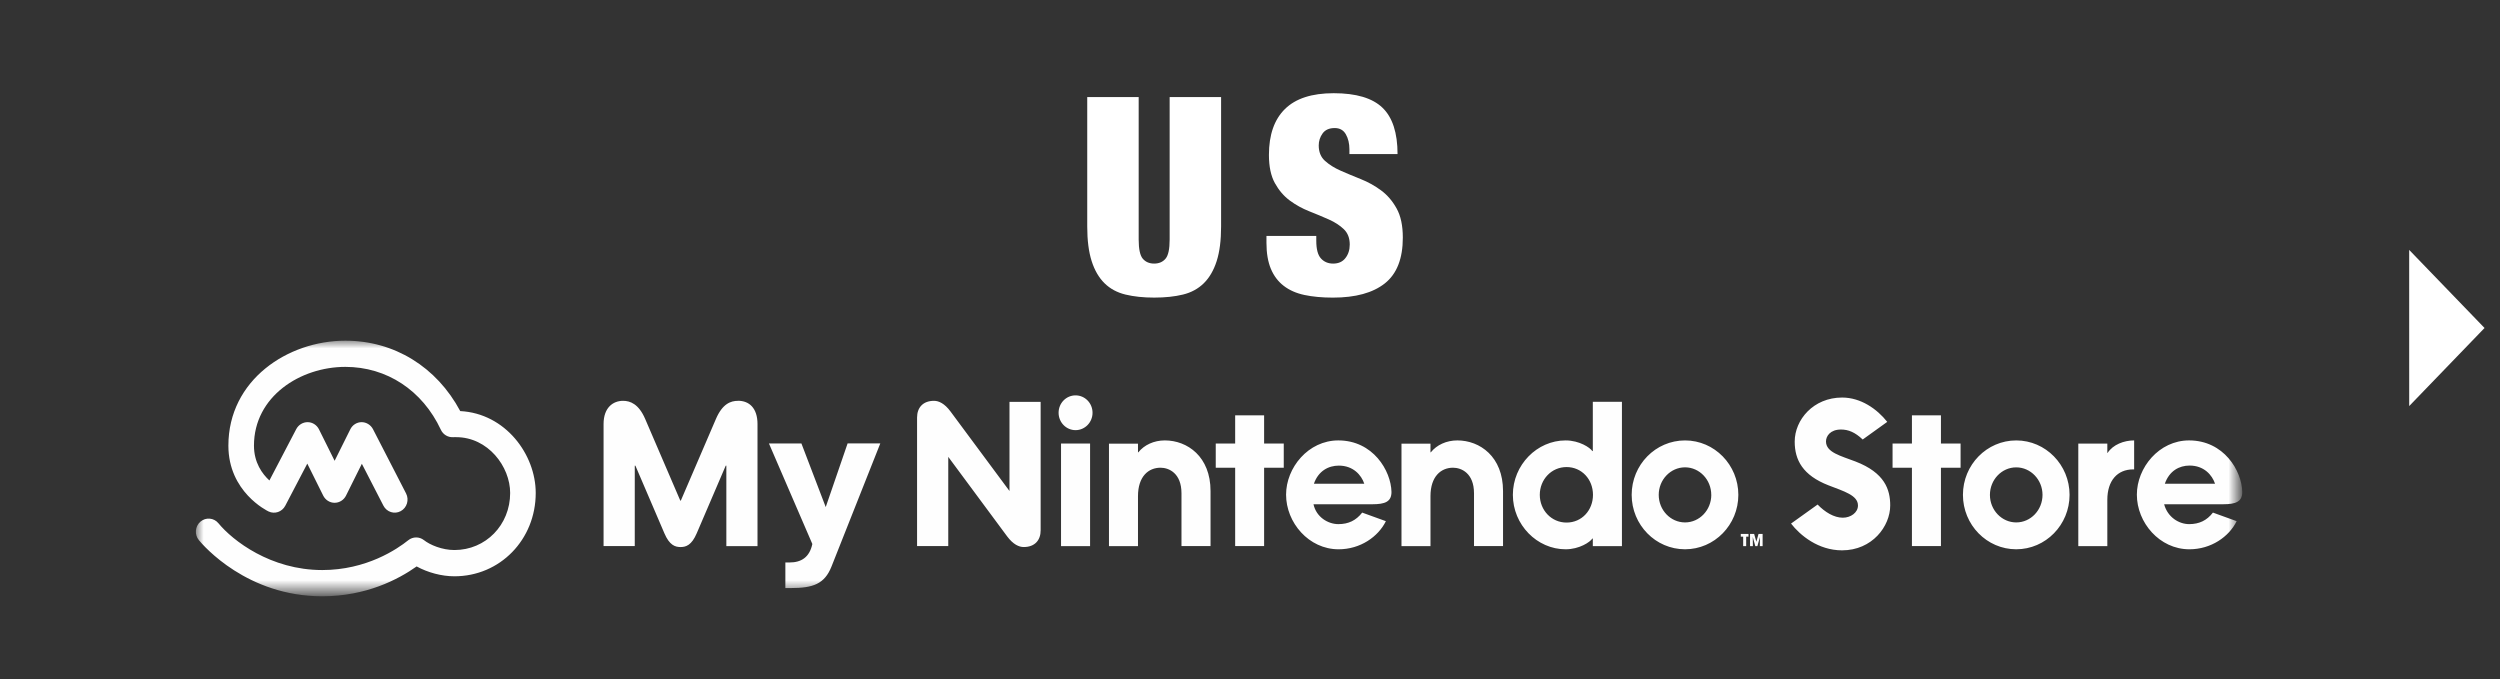 <?xml version="1.0" encoding="utf-8"?>
<!-- Generator: Adobe Illustrator 16.0.4, SVG Export Plug-In . SVG Version: 6.00 Build 0)  -->
<!DOCTYPE svg PUBLIC "-//W3C//DTD SVG 1.1//EN" "http://www.w3.org/Graphics/SVG/1.1/DTD/svg11.dtd">
<svg version="1.1" id="レイヤー_1" xmlns="http://www.w3.org/2000/svg" xmlns:xlink="http://www.w3.org/1999/xlink" x="0px"
	 y="0px" width="161.736px" height="43.938px" viewBox="0 0 161.736 43.938" enable-background="new 0 0 161.736 43.938"
	 xml:space="preserve">
<rect x="0" y="0" width="161.736" height="43.938" fill="#333333" stroke="none"/>
<polygon fill="#FFFFFF" points="160.736,21.219 155.862,26.27 155.861,16.168 "/>
<g transform="translate(.5 .615)">
	<defs>
		<filter id="Adobe_OpacityMaskFilter" filterUnits="userSpaceOnUse" x="12.172" y="21.425" width="132.392" height="16.54">
			<feColorMatrix  type="matrix" values="1 0 0 0 0  0 1 0 0 0  0 0 1 0 0  0 0 0 1 0"/>
		</filter>
	</defs>
	<mask maskUnits="userSpaceOnUse" x="12.172" y="21.425" width="132.392" height="16.54" id="prefix__b_1_">
		<g filter="url(#Adobe_OpacityMaskFilter)">
			<path id="prefix__a_1_" fill="#FFFFFF" d="M12.171,21.426h132.393v16.542H12.171V21.426z"/>
		</g>
	</mask>
	<path mask="url(#prefix__b_1_)" fill="#FEFEFE" d="M87.762,30.682c-0.188-0.568-0.72-1.174-1.648-1.174
		c-0.662,0-1.322,0.336-1.613,1.174H87.762L87.762,30.682z M89.521,31.211c0,0.631-0.413,0.796-1.237,0.796h-3.809
		c0.184,0.841,0.95,1.286,1.609,1.286c0.651,0,1.141-0.234,1.542-0.746l1.533,0.555c-0.498,1.009-1.654,1.819-3.059,1.819
		c-1.933,0-3.398-1.729-3.398-3.534c0-1.746,1.435-3.51,3.379-3.51C88.325,27.877,89.492,29.835,89.521,31.211L89.521,31.211z
		 M93.782,27.877c-0.704,0-1.334,0.292-1.717,0.771h-0.021v-0.562h-1.876v6.631h1.876v-3.23c0-1.287,0.686-1.844,1.458-1.844
		c0.539,0,1.358,0.351,1.358,1.654v3.416h1.878v-3.558C96.739,28.924,95.237,27.877,93.782,27.877L93.782,27.877z M81.281,26.254
		h-1.873v1.827h-1.256v1.562h1.256v5.07h1.873v-5.07h1.271v-1.562h-1.271V26.254L81.281,26.254z M110.209,31.4
		c0-0.979-0.761-1.781-1.697-1.781c-0.939,0-1.702,0.802-1.702,1.781c0,0.984,0.763,1.783,1.702,1.783
		c0.938,0,1.699-0.799,1.699-1.783H110.209z M111.961,31.399c0,1.94-1.544,3.521-3.449,3.521c-1.908,0-3.452-1.581-3.452-3.521
		c0-1.944,1.544-3.521,3.452-3.521C110.417,27.877,111.961,29.459,111.961,31.399z M113.126,34.434l-0.143-0.507h-0.265v0.79h0.183
		l-0.007-0.593l0.165,0.593h0.135l0.164-0.593l-0.006,0.593h0.18v-0.79h-0.265L113.126,34.434L113.126,34.434z M102.557,31.398
		c0-1.004-0.728-1.797-1.71-1.797c-0.981,0-1.731,0.809-1.731,1.797c0,0.99,0.75,1.794,1.731,1.794
		C101.831,33.192,102.557,32.399,102.557,31.398z M102.546,25.381h1.884v9.336h-1.884v-0.49h-0.03
		c-0.146,0.227-0.843,0.694-1.729,0.694c-1.853,0-3.413-1.587-3.413-3.522c0-1.938,1.562-3.521,3.413-3.521
		c0.89,0,1.583,0.467,1.729,0.69h0.03V25.381z M47.246,25.316c-0.478,0-1.009,0.191-1.432,1.179
		c-0.289,0.677-2.267,5.274-2.267,5.274H43.51c0,0-1.979-4.601-2.269-5.277c-0.421-0.983-0.981-1.176-1.431-1.176
		c-0.654,0-1.262,0.443-1.262,1.5v7.898h2.018V29.51h0.04l1.878,4.38c0.325,0.761,0.688,0.886,1.044,0.886
		c0.355,0,0.719-0.125,1.045-0.886l1.878-4.38h0.04v5.205h2.016v-7.891c0-1.058-0.554-1.512-1.261-1.512V25.316L47.246,25.316z
		 M112.12,34.104h0.153v0.613h0.195v-0.613h0.15v-0.177h-0.5L112.12,34.104L112.12,34.104z M52.92,32.189l-1.573-4.115h-2.101
		l2.808,6.504c-0.181,0.861-0.719,1.195-1.47,1.195h-0.275v1.656h0.356c1.437,0,2.179-0.265,2.626-1.387
		c0.11-0.273,3.159-7.97,3.159-7.97h-2.115L52.92,32.189z M29.275,25.98c-1.529-2.861-4.271-4.555-7.433-4.555
		c-3.721,0-7.567,2.54-7.567,6.791c0,2.987,2.494,4.207,2.602,4.259c0.397,0.188,0.869,0.026,1.077-0.37l1.426-2.727l1.031,2.073
		c0.141,0.281,0.425,0.462,0.736,0.462s0.596-0.181,0.737-0.462l1.026-2.062l1.395,2.71c0.214,0.415,0.715,0.573,1.118,0.354
		c0.405-0.219,0.561-0.732,0.346-1.148l-2.14-4.157c-0.146-0.279-0.435-0.452-0.738-0.452c-0.31,0.003-0.59,0.181-0.729,0.465
		l-1.014,2.035l-1.012-2.035c-0.14-0.282-0.422-0.462-0.73-0.465c-0.308-0.001-0.592,0.17-0.739,0.447l-1.738,3.326
		c-0.462-0.424-0.999-1.153-0.999-2.254c0-3.188,3.008-5.095,5.913-5.095c2.681,0,4.989,1.521,6.178,4.068
		c0.145,0.314,0.464,0.502,0.802,0.48c0.079-0.006,0.108-0.003,0.124-0.002c0.027,0.001,0.048,0.001,0.063,0.001
		c2.062,0,3.494,1.902,3.494,3.611c0,2.07-1.583,3.691-3.604,3.691c-0.8,0-1.582-0.331-1.972-0.639
		c-0.3-0.236-0.719-0.234-1.017,0.006c-0.721,0.579-2.707,1.928-5.565,1.928c-3.333,0-5.789-1.902-6.715-3.027
		c-0.294-0.358-0.817-0.403-1.166-0.102c-0.35,0.303-0.394,0.838-0.099,1.195c0.304,0.37,3.126,3.632,7.979,3.632
		c2.829,0,4.915-1.085,6.109-1.932c0.718,0.396,1.619,0.638,2.442,0.638c2.95,0,5.262-2.369,5.262-5.392
		C34.159,28.795,32.207,26.131,29.275,25.98z M68.143,34.717h1.879V28.08h-1.879V34.717z M74.859,27.877
		c-0.704,0-1.333,0.292-1.717,0.771h-0.021v-0.562h-1.877v6.631h1.877v-3.23c0-1.287,0.684-1.844,1.458-1.844
		c0.539,0,1.356,0.351,1.356,1.654v3.416h1.88v-3.558C77.818,28.924,76.316,27.877,74.859,27.877z M69.082,24.963
		c-0.606,0-1.097,0.502-1.097,1.125c0,0.621,0.49,1.125,1.097,1.125c0.607,0,1.099-0.504,1.099-1.125
		C70.18,25.465,69.69,24.963,69.082,24.963z M64.808,31.15l-3.812-5.14c-0.392-0.53-0.768-0.694-1.071-0.694
		c-0.718,0-1.096,0.444-1.096,1.082v8.316h2.018v-5.773l3.809,5.143c0.395,0.529,0.77,0.691,1.073,0.691
		c0.72,0,1.095-0.444,1.095-1.08v-8.313h-2.016v5.771L64.808,31.15z M135.852,28.683h-0.02v-0.601h-1.878v6.633h1.878v-2.99
		c0-1.256,0.658-1.973,1.671-1.973h0.064v-1.875C136.911,27.877,136.198,28.149,135.852,28.683z M131.639,31.4
		c0-0.979-0.765-1.779-1.701-1.779c-0.938,0-1.701,0.8-1.701,1.783c0,0.98,0.765,1.779,1.701,1.779
		C130.876,33.184,131.639,32.385,131.639,31.4L131.639,31.4z M133.389,31.399c0,1.94-1.545,3.521-3.451,3.521
		c-1.903,0-3.447-1.581-3.447-3.521c0-1.944,1.544-3.521,3.447-3.521C131.844,27.877,133.389,29.459,133.389,31.399z
		 M125.068,26.254h-1.877v1.827h-1.253v1.563h1.253v5.069h1.877v-5.069h1.271v-1.563h-1.271V26.254z M142.802,30.682
		c-0.188-0.568-0.717-1.178-1.649-1.178c-0.664,0-1.31,0.34-1.601,1.178H142.802z M143.326,32.007h-3.819
		c0.229,0.854,0.974,1.286,1.617,1.286c0.648,0,1.143-0.232,1.54-0.746l1.536,0.555c-0.499,1.009-1.653,1.819-3.06,1.819
		c-1.932,0-3.397-1.729-3.397-3.534c0-1.746,1.434-3.51,3.377-3.51c2.246,0,3.414,1.958,3.443,3.334
		C144.563,31.842,144.147,32.007,143.326,32.007L143.326,32.007z M121.786,32.085c0,1.347-1.164,2.904-3.116,2.904
		c-1.54,0-2.71-0.97-3.3-1.732l1.719-1.231c0.47,0.488,1.06,0.852,1.632,0.852c0.502,0,0.979-0.324,0.979-0.791
		c0-0.661-0.909-0.915-1.899-1.301c-1.678-0.649-2.194-1.647-2.194-2.83c0-1.416,1.211-2.852,3.067-2.852
		c1.209,0,2.254,0.735,2.92,1.574l-1.588,1.141c-0.502-0.475-0.934-0.646-1.405-0.646c-0.689,0-0.97,0.424-0.97,0.77
		c0,0.717,0.961,0.933,1.904,1.297C121.438,29.971,121.787,31.061,121.786,32.085L121.786,32.085z"/>
</g>
<g>
	<path fill="#FFFFFF" d="M73.666,15.496c0,0.62,0.089,1.035,0.268,1.243c0.18,0.209,0.424,0.313,0.733,0.313
		c0.311,0,0.556-0.104,0.734-0.313c0.18-0.208,0.269-0.623,0.269-1.243V6.28h3.328v8.375c0,0.895-0.095,1.641-0.286,2.237
		s-0.469,1.073-0.832,1.432c-0.364,0.357-0.814,0.603-1.351,0.733c-0.537,0.131-1.158,0.196-1.862,0.196
		c-0.691,0-1.309-0.065-1.852-0.196s-0.996-0.376-1.359-0.733c-0.364-0.358-0.642-0.835-0.832-1.432
		c-0.191-0.597-0.286-1.343-0.286-2.237V6.28h3.328V15.496z"/>
	<path fill="#FFFFFF" d="M87.3,9.662c0-0.382-0.079-0.707-0.233-0.976s-0.395-0.402-0.717-0.402c-0.357,0-0.618,0.116-0.786,0.349
		s-0.25,0.492-0.25,0.778c0,0.418,0.134,0.749,0.401,0.993c0.271,0.245,0.605,0.456,1.012,0.636c0.405,0.179,0.841,0.36,1.306,0.546
		c0.465,0.185,0.9,0.426,1.307,0.725c0.405,0.298,0.743,0.688,1.011,1.172c0.27,0.483,0.403,1.112,0.403,1.888
		c0,1.36-0.388,2.348-1.163,2.962s-1.897,0.921-3.364,0.921c-0.691,0-1.303-0.057-1.835-0.17c-0.53-0.112-0.978-0.31-1.341-0.59
		c-0.365-0.28-0.643-0.647-0.833-1.101s-0.286-1.015-0.286-1.683v-0.447h3.223v0.305c0,0.549,0.1,0.934,0.304,1.154
		c0.201,0.221,0.465,0.331,0.786,0.331c0.348,0,0.612-0.119,0.796-0.358c0.187-0.238,0.279-0.53,0.279-0.877
		c0-0.417-0.13-0.748-0.386-0.993c-0.256-0.244-0.578-0.453-0.966-0.626s-0.81-0.349-1.263-0.528
		c-0.453-0.179-0.874-0.411-1.262-0.697c-0.388-0.287-0.709-0.662-0.966-1.128c-0.257-0.465-0.385-1.073-0.385-1.825
		c0-1.3,0.346-2.29,1.038-2.97c0.691-0.681,1.741-1.021,3.149-1.021c1.456,0,2.508,0.313,3.159,0.939
		c0.65,0.626,0.975,1.625,0.975,2.997H87.3V9.662z"/>
</g>
</svg>
